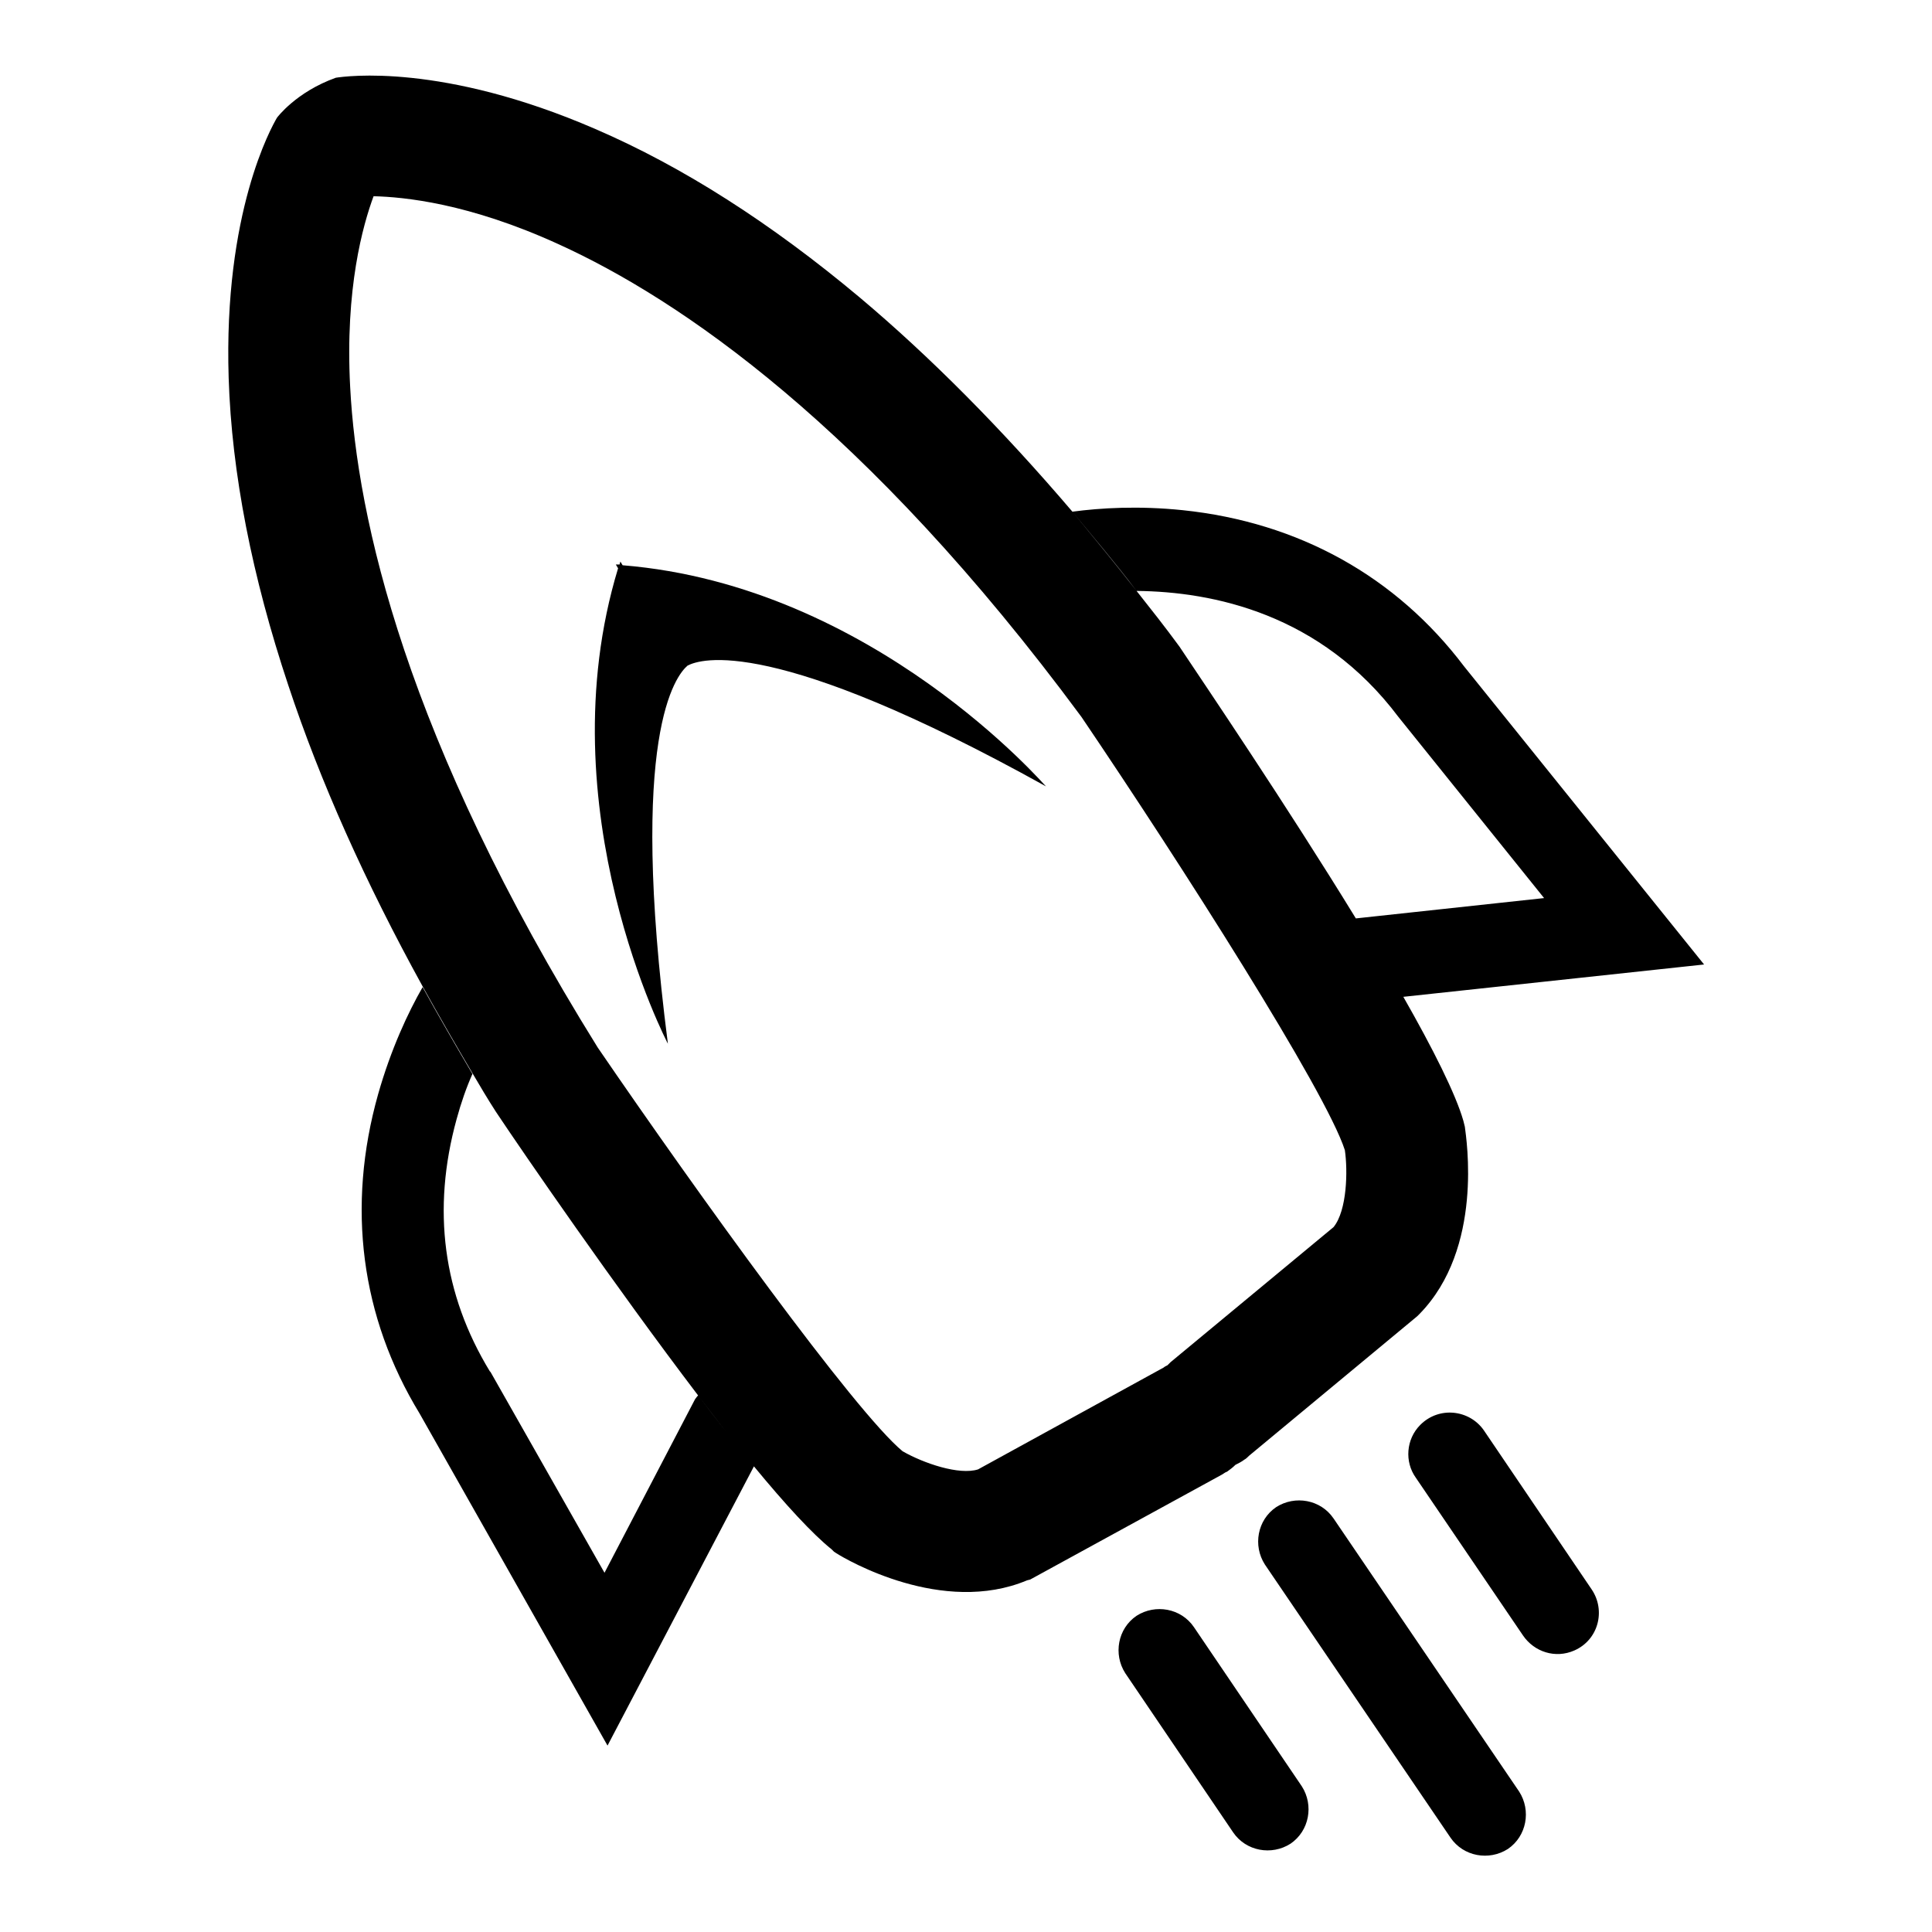 <?xml version="1.0" encoding="utf-8"?>
<!-- Svg Vector Icons : http://www.onlinewebfonts.com/icon -->
<!DOCTYPE svg PUBLIC "-//W3C//DTD SVG 1.1//EN" "http://www.w3.org/Graphics/SVG/1.1/DTD/svg11.dtd">
<svg version="1.1" xmlns="http://www.w3.org/2000/svg" xmlns:xlink="http://www.w3.org/1999/xlink" x="0px" y="0px" viewBox="0 0 256 256" enable-background="new 0 0 256 256" xml:space="preserve">
<g> <path fill="#000000" d="M92.1,185.4l-12,23L65,181.8l-0.1-0.1c-6.2-10.2-7.7-21.4-4.4-33.4c0.6-2.2,1.3-4.2,2.1-6 c-2.3-3.9-4.5-7.7-6.6-11.5c-1.9,3.3-4.2,8.2-5.9,14.2c-4.2,14.9-2.3,29.5,5.5,42.3l24.9,44l19.4-37c-2.3-2.8-4.9-6.1-7.4-9.4 C92.3,185.1,92.2,185.3,92.1,185.4z M185.3,95l19.3,24l-25,2.7c2.2,3.5,4.3,7.1,6.2,10.4l40-4.3L194,88.3 c-9-11.9-21.9-19.1-37.3-20.7c-5.8-0.6-10.9-0.3-14.6,0.2c2.8,3.4,5.7,6.8,8.5,10.5C160.7,78.4,175,81.3,185.3,95z M82.5,74.9 l-0.3-0.5c0,0.1-0.1,0.3-0.1,0.4c-0.1,0-0.3,0-0.5,0l0.3,0.5c-9.7,31.9,6.6,63,6.6,63c-5.3-41.1,1.1-48.8,2.6-50.1 c1.7-0.9,11.3-4.1,47.5,16C138.6,104.3,115.8,77.6,82.5,74.9z M176.7,201.2c-1.7-2.5-5.1-3.1-7.6-1.5l0,0c-2.5,1.7-3.1,5.1-1.5,7.6 l24.6,36.2c1.7,2.5,5.1,3.1,7.6,1.5l0,0c2.5-1.7,3.1-5.1,1.5-7.6L176.7,201.2z M158.2,215.6c-1.7-2.5-5.1-3.1-7.6-1.5l0,0 c-2.5,1.7-3.1,5.1-1.5,7.6l14.3,21.1c1.7,2.5,5.1,3.1,7.6,1.5l0,0c2.5-1.7,3.1-5.1,1.5-7.6L158.2,215.6z M188.2,188.8 c-1.9,1.9-2.1,4.9-0.6,7l14.2,20.9c1.5,2.2,4.3,3.1,6.8,2c3.2-1.4,4.2-5.3,2.3-8.1l-14.3-21.1C194.7,186.8,190.7,186.3,188.2,188.8 z M179.6,121.6c-9.2-15-19.9-30.8-23.1-35.6l-0.2-0.3c-1.9-2.6-3.8-5-5.7-7.4c-2.8-3.6-5.7-7.1-8.5-10.5 c-9.3-10.9-18.8-20.5-28.2-28.4c-11.7-9.8-23.4-17.3-35-22.3c-20.3-8.8-33.1-7-34.4-6.8c-5.3,1.9-7.8,5.3-7.8,5.3 c-0.7,1.2-7.1,12.5-6.4,34.5c0.4,12.6,3.1,26.3,7.9,40.7c4.2,12.7,10.2,26.1,17.8,39.9c2.1,3.8,4.3,7.6,6.6,11.5 c1,1.7,2,3.4,3.1,5.1l0.2,0.3c3.4,5.1,15.5,22.7,26.6,37.3c2.6,3.4,5,6.5,7.4,9.4c4.2,5.1,7.8,9,10.3,11l0.3,0.3l0.3,0.2 c1.4,0.9,14.1,8.3,25.3,3.6l0.4-0.1l25.4-13.9c0.2-0.1,0.4-0.3,0.7-0.4c0.4-0.3,0.7-0.5,1.1-0.9c0.4-0.2,0.8-0.4,1.2-0.7 c0.2-0.1,0.4-0.3,0.6-0.5l22.3-18.5l0.3-0.3c8.5-8.7,6.2-23.2,6-24.8l-0.1-0.4l-0.1-0.4c-1-3.5-4-9.5-8-16.5 C183.9,128.7,181.8,125.2,179.6,121.6z M178.2,152.4c0.4,2.7,0.3,8-1.5,10.2l-21.6,17.9c-0.1,0.1-0.3,0.3-0.4,0.4 c-0.2,0.1-0.4,0.2-0.5,0.3l-24.6,13.5c-2.5,0.8-7.2-0.8-10-2.4c-6.3-5.2-27.2-34.2-40.4-53.5C53.7,97.8,47.3,68.6,46.4,51.3 c-0.7-13.1,1.7-21.5,3.1-25.3c4,0.1,12.6,0.9,24.6,6.4c15.8,7.2,40.6,23.9,69.2,62.6C156.5,114.5,175.7,144.6,178.2,152.4z"/></g>
</svg>